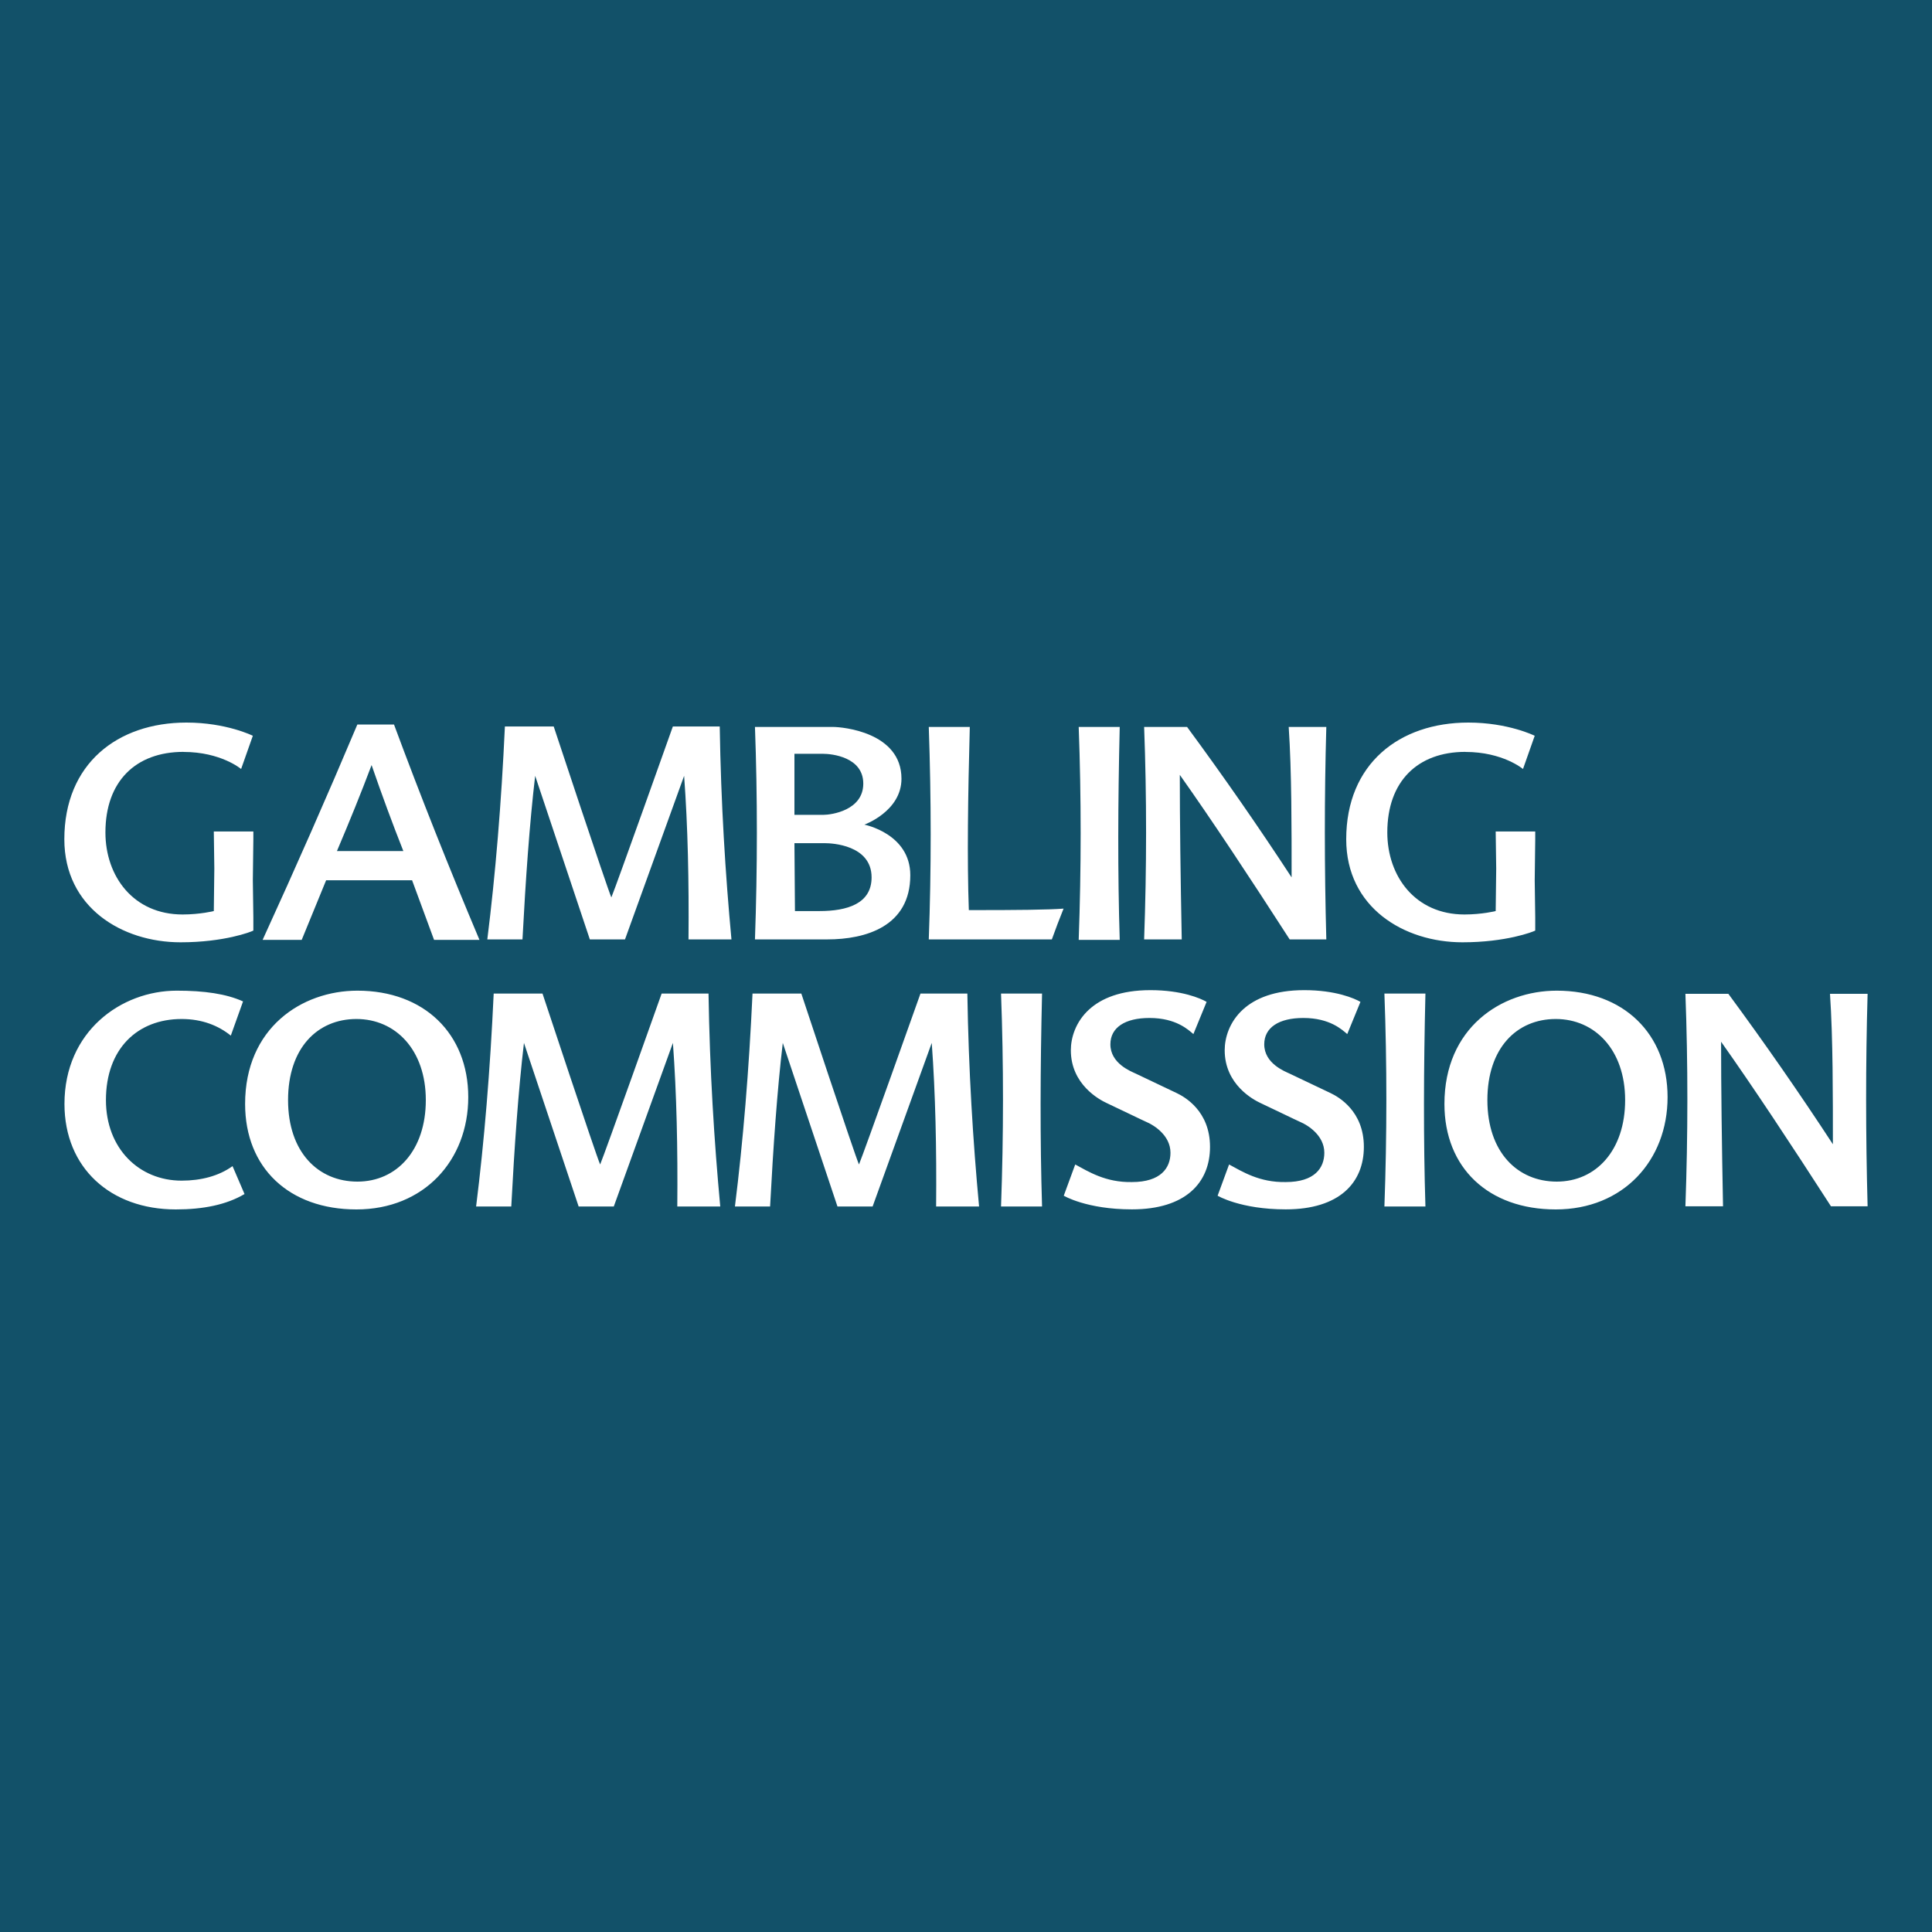 <?xml version="1.0" encoding="UTF-8"?>
<svg xmlns="http://www.w3.org/2000/svg" xmlns:xlink="http://www.w3.org/1999/xlink" id="Ebene_1" width="300" height="300" viewBox="0 0 300 300">
  <defs>
    <style>.cls-1{fill:none;}.cls-1,.cls-2,.cls-3{stroke-width:0px;}.cls-2{fill:#125169;}.cls-3{fill:#fff;}.cls-4{clip-path:url(#clippath);}</style>
    <clipPath id="clippath">
      <rect class="cls-1" width="300" height="300"></rect>
    </clipPath>
  </defs>
  <g id="gambling-commission">
    <g class="cls-4">
      <rect class="cls-2" width="300" height="300"></rect>
      <path id="commission" class="cls-3" d="M284.31,187.31c-6.22-9.65-12.06-18.49-17.06-25.55,0,7.1.11,15.75.3,25.55h-5.84c.4-11.11.41-22.11,0-32.99h6.67c5.65,7.67,11.06,15.45,16.23,23.36,0-7.4.02-16.43-.45-23.36h5.84c-.31,10.87-.3,21.86,0,32.99h-5.69ZM241.73,153.83c-8.65,0-17.44,5.79-17.44,17.59,0,9.92,6.82,16.38,17.29,16.38s17.36-7.6,17.36-17.44-6.85-16.53-17.21-16.53ZM241.73,183.48c-6.1,0-10.77-4.59-10.77-12.66s4.55-12.59,10.62-12.59,10.77,4.79,10.77,12.59-4.52,12.66-10.62,12.66ZM214.97,154.28h6.37c-.28,11.68-.32,22.79,0,33.06h-6.37c.4-11.05.41-22.07,0-33.06ZM199.65,183.55c4.51,0,5.99-2.21,5.99-4.55,0-2.76-2.68-4.31-3.56-4.7-.88-.39-5.32-2.55-6.37-3.03-1.05-.49-5.54-2.84-5.54-8.19,0-1.91.72-4.4,2.84-6.33,1.88-1.71,4.87-3,9.52-3,4.89,0,7.81,1.29,8.72,1.82l-2.05,5c-.77-.64-2.66-2.5-6.82-2.5-3.82,0-6.07,1.5-6.07,4.09,0,2.99,3.2,4.2,3.94,4.55.74.35,5.16,2.45,6.37,3.03,1.21.58,5.16,2.77,5.16,8.34s-3.8,9.71-12.13,9.71c-7.04,0-10.58-2.12-10.58-2.12l1.78-4.85c2.02,1.08,4.69,2.81,8.8,2.73ZM175.76,183.55c4.51,0,5.99-2.21,5.99-4.55,0-2.76-2.68-4.31-3.56-4.7-.88-.39-5.32-2.55-6.37-3.03-1.05-.49-5.54-2.84-5.54-8.19,0-1.91.72-4.4,2.84-6.33,1.88-1.71,4.87-3,9.52-3,4.89,0,7.81,1.29,8.72,1.82l-2.05,5c-.77-.64-2.66-2.5-6.82-2.5-3.82,0-6.07,1.5-6.07,4.09,0,2.99,3.2,4.2,3.94,4.55.74.35,5.16,2.45,6.37,3.03,1.21.58,5.16,2.77,5.16,8.34s-3.8,9.71-12.13,9.71c-7.04,0-10.58-2.12-10.58-2.12l1.78-4.85c2.02,1.08,4.69,2.81,8.8,2.73ZM155.44,154.28h6.37c-.28,11.68-.32,22.79,0,33.06h-6.37c.4-11.05.41-22.07,0-33.06ZM84.24,154.28s8.22,24.85,8.95,26.54c.72-1.69,9.55-26.54,9.55-26.54h7.28c.19,11.96.88,22.98,1.82,33.06h-6.67c.08-8.97-.1-17.51-.68-25.4l-9.18,25.4h-5.46l-8.49-25.4c-.87,7.39-1.48,16.09-1.97,25.4h-5.46c1.26-10.08,2.18-21.1,2.73-33.06h7.58ZM124.43,154.28s8.22,24.85,8.95,26.54c.72-1.69,9.55-26.54,9.55-26.54h7.28c.19,11.96.88,22.98,1.82,33.06h-6.67c.08-8.97-.1-17.51-.68-25.4l-9.18,25.4h-5.46l-8.49-25.4c-.87,7.39-1.48,16.09-1.97,25.4h-5.46c1.26-10.08,2.18-21.1,2.73-33.06h7.58ZM55.5,153.83c-8.65,0-17.44,5.79-17.44,17.59,0,9.92,6.82,16.38,17.29,16.38s17.36-7.6,17.36-17.44-6.85-16.53-17.21-16.53ZM55.5,183.48c-6.1,0-10.77-4.59-10.77-12.66s4.55-12.59,10.62-12.59,10.77,4.79,10.77,12.59-4.52,12.66-10.62,12.66ZM36.09,181.09c-2.14,1.53-4.89,2.24-7.89,2.24-6.62,0-11.75-5.01-11.75-12.51,0-7.97,4.9-12.59,11.75-12.59,3.19,0,5.72,1.03,7.64,2.58l1.9-5.31c-2.61-1.18-6.01-1.67-10.29-1.67-8.65,0-17.44,6.33-17.44,17.59,0,9.92,7.14,16.38,17.29,16.38,4.24,0,7.85-.72,10.67-2.39l-1.86-4.33Z"></path>
      <path id="gambling" class="cls-3" d="M227.55,116.75c-7.44,0-12.13,4.59-12.13,12.51,0,6.82,4.35,12.74,11.98,12.74,2.73,0,4.85-.53,4.85-.53l.08-6.6-.08-5.76h6.14v1.21l-.08,6.37.08,5.76v2.05c-.34.19-4.53,1.82-11.3,1.82-9.08,0-18.05-5.4-18.05-16,0-11.73,8.26-18.12,18.96-18.12,6.21,0,10.31,2.05,10.31,2.05l-1.82,5.16s-3.12-2.65-8.95-2.65ZM200.26,145.87c-6.22-9.65-12.06-18.49-17.06-25.55,0,7.1.11,15.75.3,25.55h-5.84c.4-11.11.41-22.11,0-32.99h6.67c5.65,7.67,11.06,15.45,16.23,23.36,0-7.4.02-16.43-.45-23.36h5.84c-.31,10.87-.3,21.86,0,32.99h-5.69ZM167.5,112.88h6.37c-.28,11.68-.32,22.79,0,33.06h-6.37c.4-11.05.41-22.07,0-33.06ZM165.15,141.09c-.62,1.52-1.22,3.12-1.82,4.78h-19.11c.4-10.77.39-21.77,0-32.99h6.37c-.29,10.69-.43,20.62-.15,28.44,7.33.01,12.46-.05,14.71-.23ZM128.45,145.87h-11.22c.39-11.08.4-22.08,0-32.99h12.13c1.43,0,10.62.8,10.62,8.04,0,5.06-5.76,7.13-5.76,7.13,0,0,7.13,1.39,7.13,7.85,0,7.96-6.92,9.97-12.89,9.97ZM123.36,126.53h4.47c1.29,0,6.22-.7,6.22-4.85s-4.93-4.63-6.22-4.63h-4.47v9.48ZM123.36,130.93l.08,10.54h3.79c4.34,0,8.11-1.15,8.11-5.23,0-5.05-6.22-5.31-7.2-5.31h-4.78ZM85.98,112.81s8.22,24.85,8.95,26.54c.72-1.69,9.55-26.54,9.55-26.54h7.28c.19,11.96.88,22.98,1.82,33.06h-6.67c.08-8.97-.1-17.51-.68-25.4l-9.18,25.4h-5.46l-8.49-25.4c-.87,7.39-1.48,16.09-1.97,25.4h-5.46c1.26-10.08,2.18-21.1,2.73-33.06h7.58ZM67.4,145.94l-3.41-9.25h-13.35l-3.79,9.25h-6.07c5.14-11.23,10.05-22.38,14.71-33.44h5.69c4.1,11.06,8.53,22.21,13.27,33.44h-7.05ZM57.7,118.8c-1.61,4.28-3.43,8.76-5.38,13.35h10.31c-1.68-4.24-3.32-8.69-4.93-13.35ZM28.5,116.75c-7.44,0-12.13,4.59-12.13,12.51,0,6.82,4.35,12.74,11.98,12.74,2.73,0,4.85-.53,4.85-.53l.08-6.6-.08-5.76h6.14v1.21l-.08,6.37.08,5.76v2.05c-.34.19-4.53,1.82-11.3,1.82-9.08,0-18.05-5.4-18.05-16,0-11.73,8.26-18.12,18.96-18.12,6.21,0,10.31,2.05,10.31,2.05l-1.82,5.16s-3.12-2.65-8.95-2.65Z"></path>
    </g>
  </g>
</svg>
